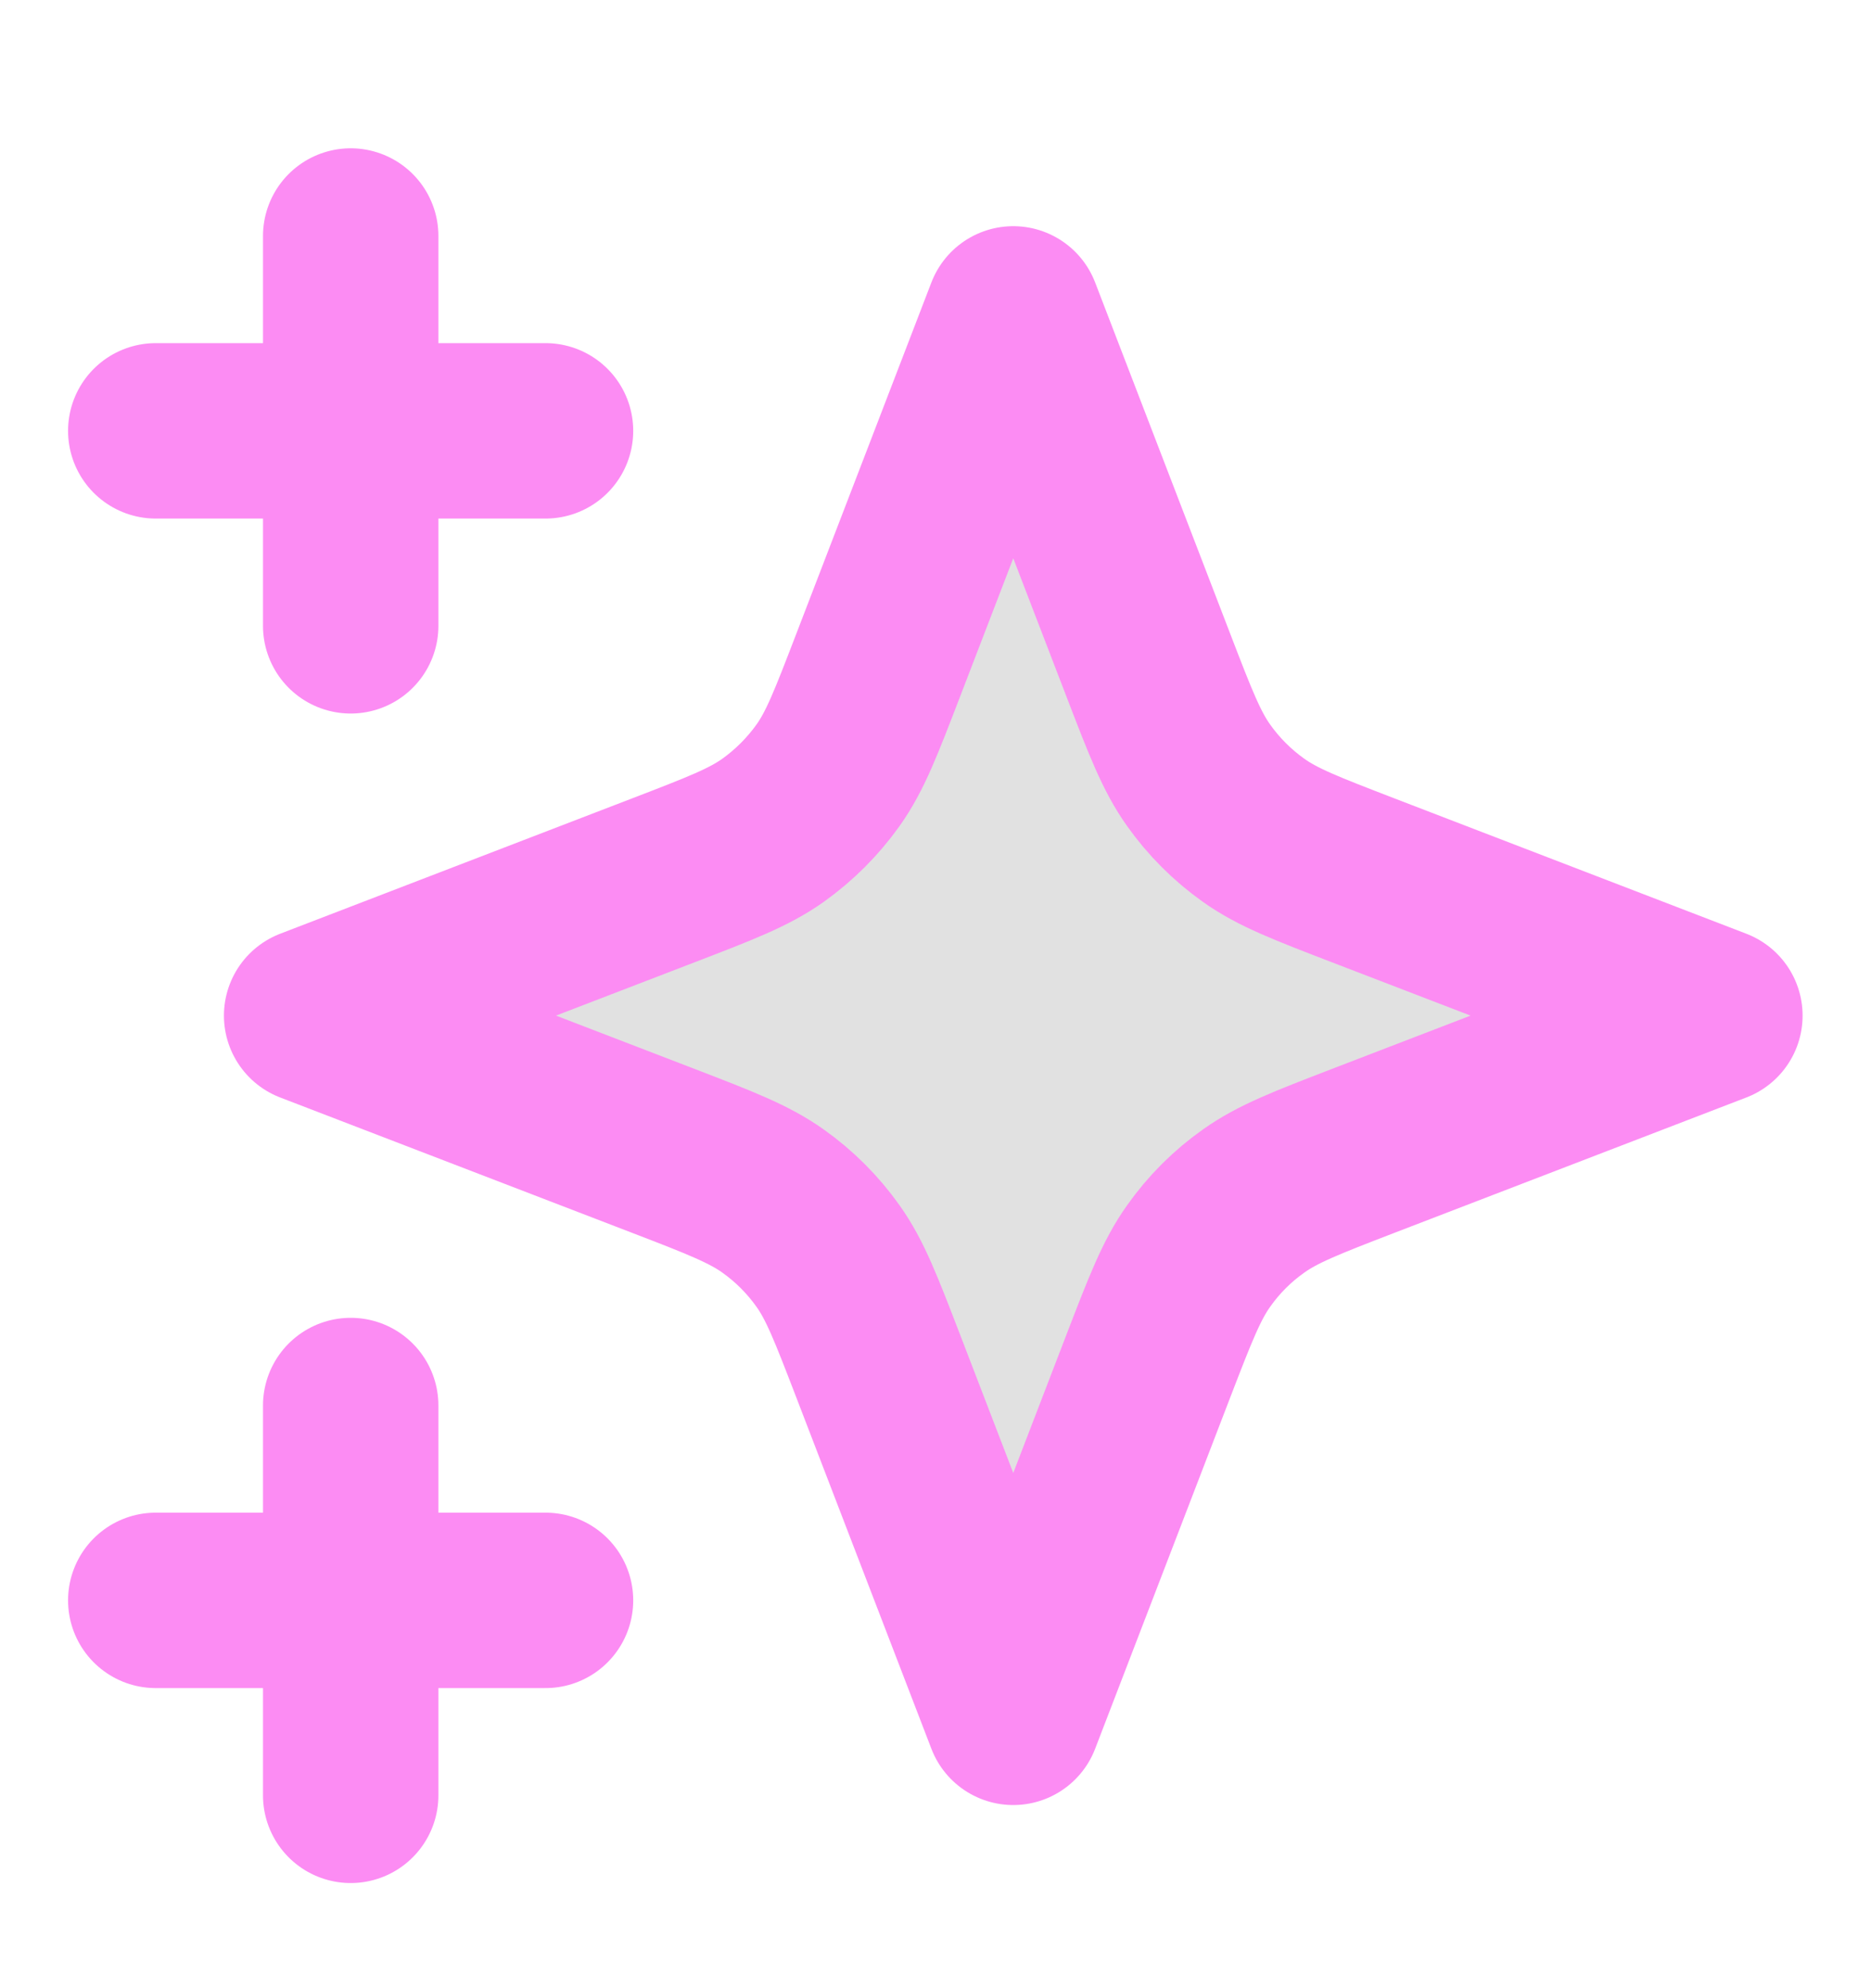 <?xml version="1.0" encoding="utf-8"?>
<svg xmlns="http://www.w3.org/2000/svg" width="16" height="17" viewBox="0 0 16 17" fill="none">
<g clip-path="url(#clip0_6153_60769)">
<path opacity="0.12" d="M8.668 2.684L9.824 5.69C10.012 6.179 10.106 6.423 10.252 6.629C10.382 6.811 10.541 6.97 10.723 7.1C10.929 7.246 11.173 7.34 11.662 7.528L14.668 8.684L11.662 9.84C11.173 10.028 10.929 10.123 10.723 10.269C10.541 10.398 10.382 10.557 10.252 10.74C10.106 10.945 10.012 11.19 9.824 11.678L8.668 14.684L7.512 11.678C7.324 11.19 7.23 10.945 7.084 10.74C6.954 10.557 6.795 10.398 6.613 10.269C6.407 10.123 6.163 10.028 5.674 9.84L2.668 8.684L5.674 7.528C6.163 7.34 6.407 7.246 6.613 7.1C6.795 6.97 6.954 6.811 7.084 6.629C7.23 6.423 7.324 6.179 7.512 5.69L8.668 2.684Z" fill="black"/>
<path d="M2.999 15.351V12.018M2.999 5.351V2.018M1.332 3.684H4.665M1.332 13.684H4.665M8.665 2.684L7.509 5.69C7.321 6.179 7.227 6.424 7.081 6.629C6.951 6.811 6.792 6.97 6.61 7.1C6.404 7.246 6.16 7.34 5.671 7.528L2.665 8.684L5.671 9.84C6.16 10.028 6.404 10.123 6.61 10.269C6.792 10.398 6.951 10.557 7.081 10.74C7.227 10.945 7.321 11.19 7.509 11.678L8.665 14.684L9.821 11.678C10.009 11.19 10.104 10.945 10.25 10.74C10.379 10.557 10.538 10.398 10.721 10.269C10.926 10.123 11.171 10.028 11.659 9.84L14.665 8.684L11.659 7.528C11.171 7.34 10.926 7.246 10.721 7.1C10.538 6.97 10.379 6.811 10.25 6.629C10.104 6.424 10.009 6.179 9.821 5.69L8.665 2.684Z" stroke="#FC8CF3" stroke-width="1.5" stroke-linecap="round" stroke-linejoin="round"/>
</g>
<defs>
<clipPath id="clip0_6153_60769">
<rect width="16" height="16" fill="white" transform="translate(0 0.684)"/>
</clipPath>
</defs>
</svg>